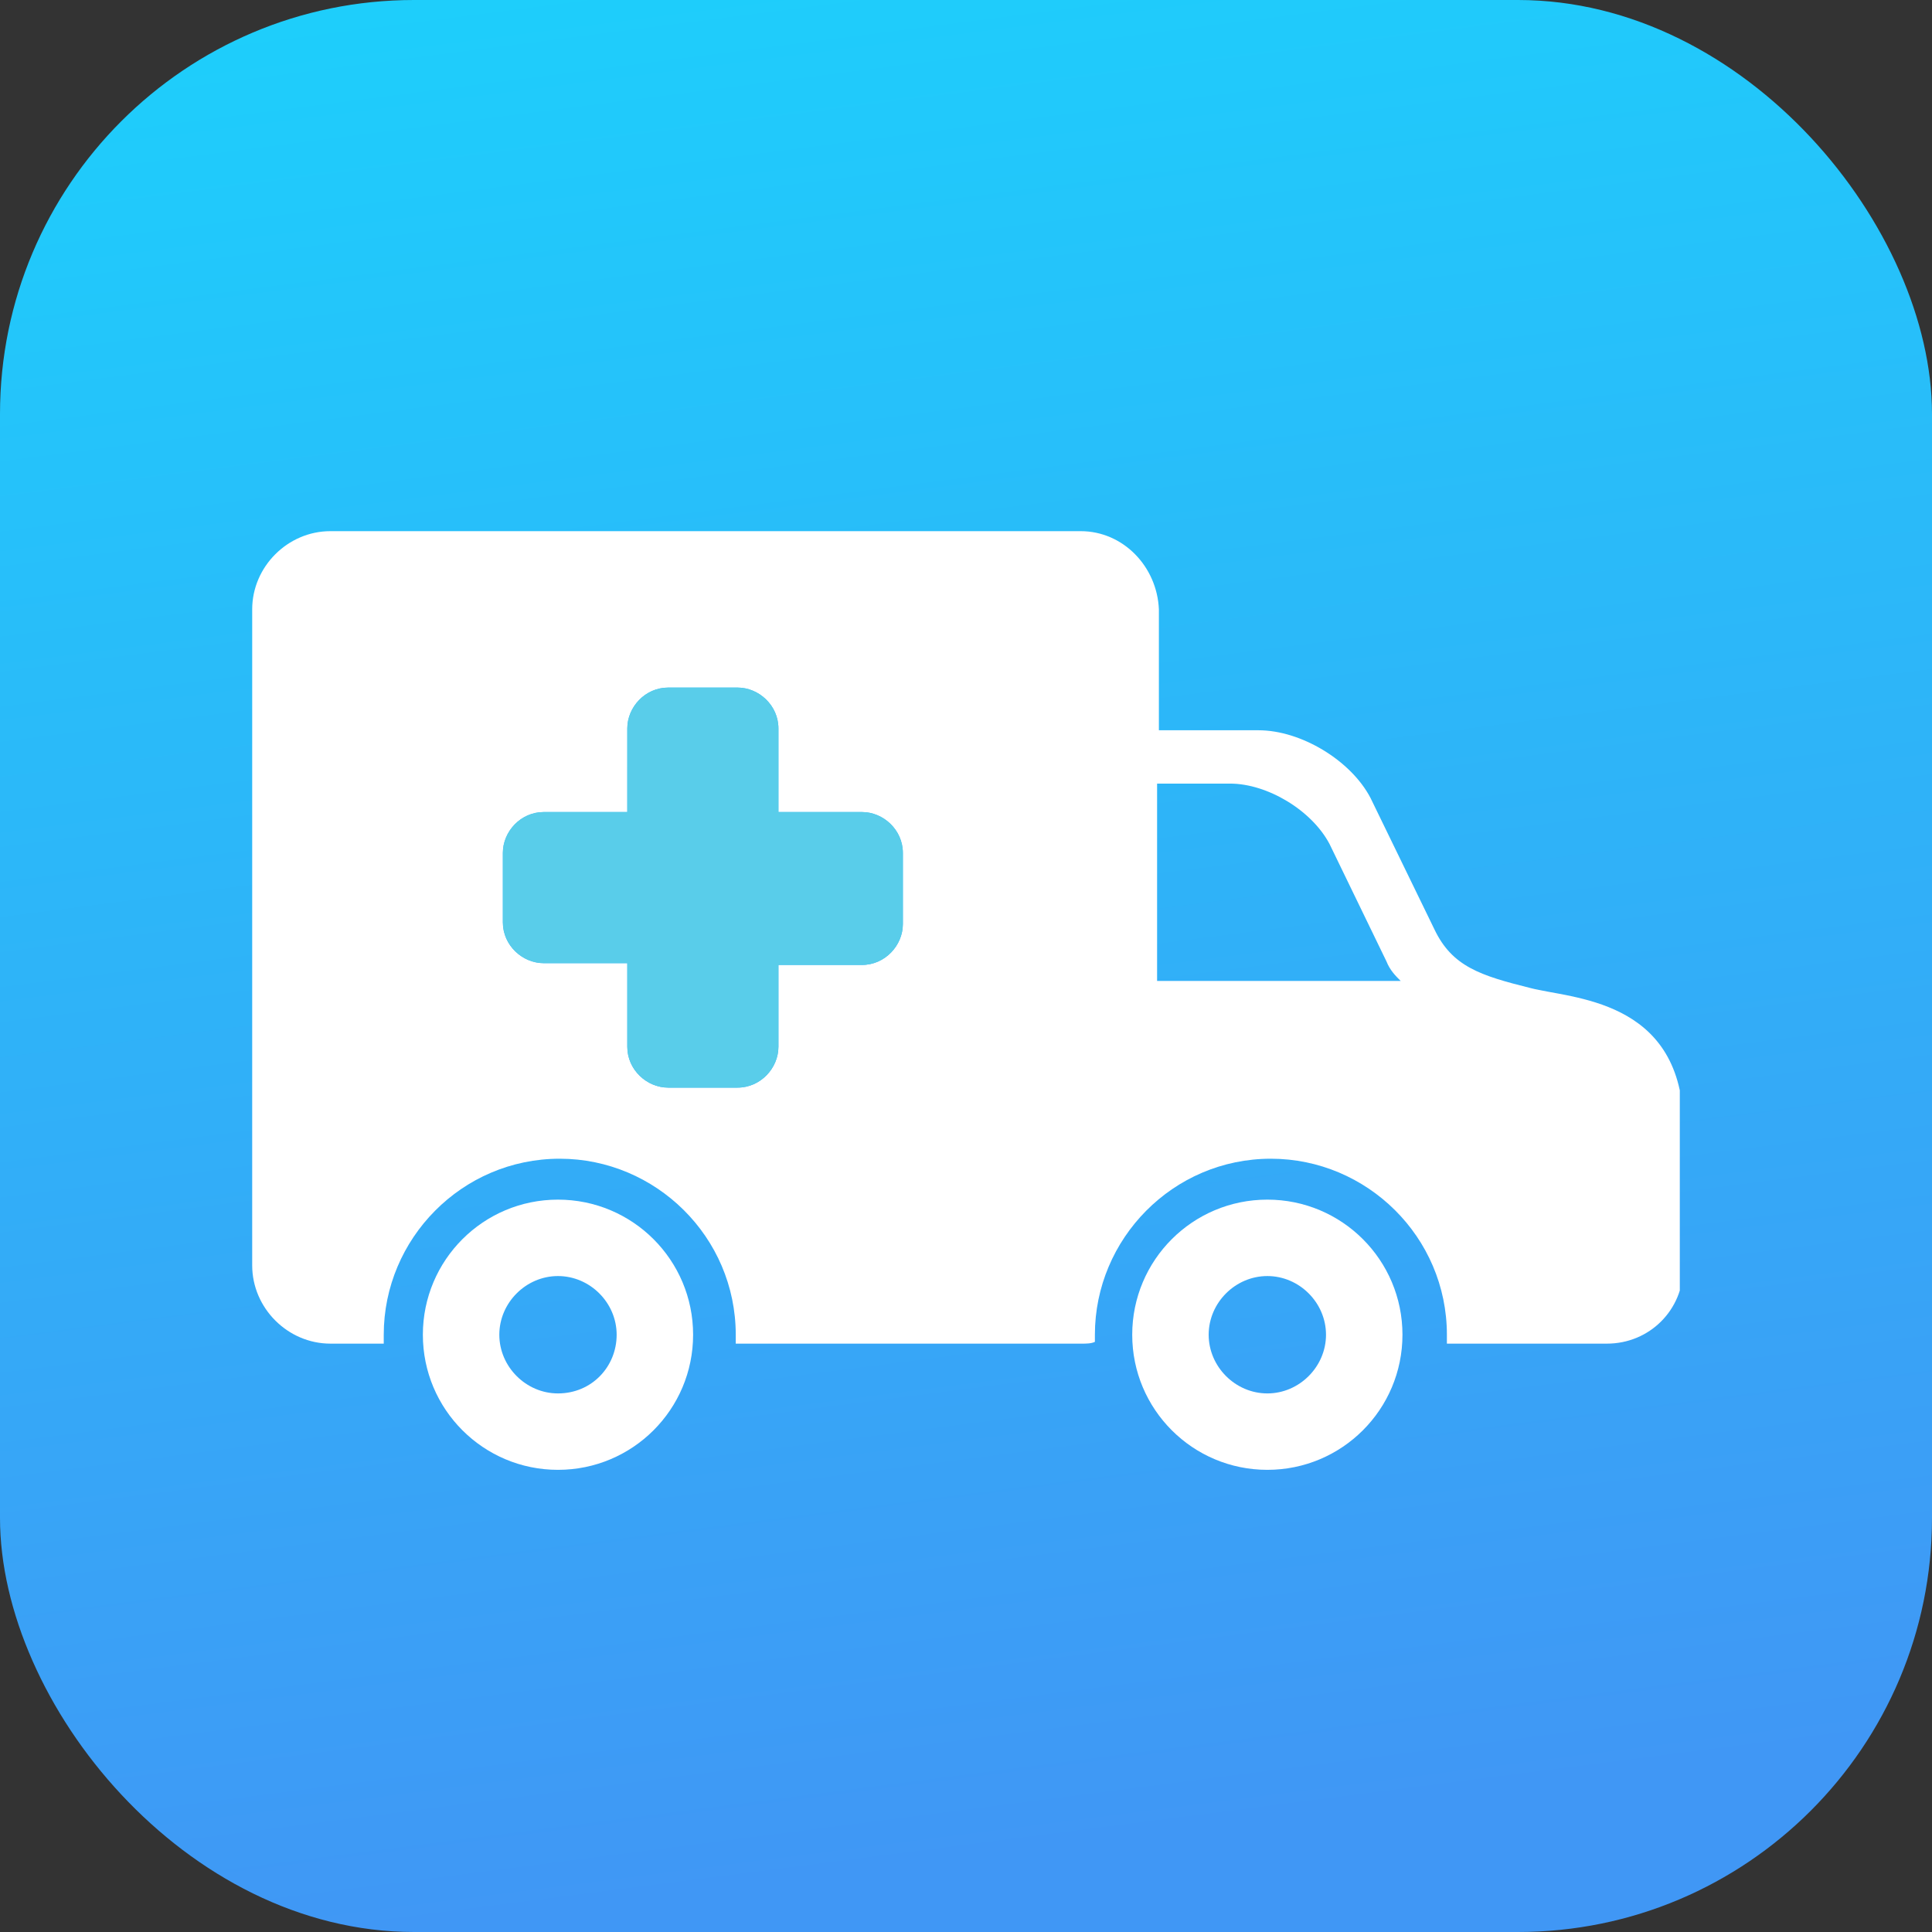 <?xml version="1.0" encoding="UTF-8"?> <svg xmlns="http://www.w3.org/2000/svg" width="56" height="56" viewBox="0 0 56 56" fill="none"><rect x="0" y="0" width="56" height="56" fill="#333333" stroke="none"/> <rect width="56" height="56" rx="12" fill="url(#paint0_linear_303_1360)"></rect> <g clip-path="url(#clip0_303_1360)"> <path d="M16.173 34.772C14.009 34.772 12.257 36.524 12.257 38.688C12.257 40.852 14.009 42.604 16.173 42.604C18.338 42.604 20.09 40.852 20.09 38.688C20.09 36.524 18.338 34.772 16.173 34.772ZM16.173 40.389C15.246 40.389 14.473 39.615 14.473 38.688C14.473 37.76 15.246 36.987 16.173 36.987C17.101 36.987 17.874 37.76 17.874 38.688C17.874 39.615 17.152 40.389 16.173 40.389Z" fill="white"></path> <path d="M44.361 28.639C42.918 28.279 42.094 28.021 41.578 26.939L39.723 23.125C39.156 22.043 37.713 21.167 36.477 21.167H33.591V17.663C33.539 16.426 32.56 15.396 31.323 15.396H9.577C8.34 15.396 7.31 16.426 7.31 17.663V36.678C7.31 37.915 8.34 38.946 9.577 38.946H11.123C11.123 38.843 11.123 38.791 11.123 38.688C11.123 35.905 13.39 33.586 16.225 33.586C19.007 33.586 21.326 35.854 21.326 38.688C21.326 38.791 21.326 38.843 21.326 38.946H31.375C31.478 38.946 31.633 38.946 31.736 38.894C31.736 38.843 31.736 38.739 31.736 38.688C31.736 35.905 34.003 33.586 36.837 33.586C39.62 33.586 41.939 35.854 41.939 38.688C41.939 38.791 41.939 38.843 41.939 38.946H46.577C47.814 38.946 48.793 37.967 48.793 36.73V32.504C48.69 28.948 45.546 28.948 44.361 28.639ZM26.17 26.784C26.17 27.402 25.655 27.969 24.985 27.969H22.563V30.34C22.563 30.958 22.048 31.525 21.378 31.525H19.368C18.75 31.525 18.183 31.01 18.183 30.34V27.918H15.761C15.142 27.918 14.576 27.402 14.576 26.733V24.723C14.576 24.104 15.091 23.538 15.761 23.538H18.183V21.116C18.183 20.497 18.698 19.93 19.368 19.93H21.378C21.996 19.93 22.563 20.446 22.563 21.116V23.538H24.985C25.603 23.538 26.17 24.053 26.17 24.723V26.784ZM33.539 28.433V22.713H35.652C36.734 22.713 38.023 23.486 38.538 24.465L40.187 27.866C40.29 28.124 40.445 28.279 40.599 28.433H33.539Z" fill="white"></path> <path d="M26.17 26.784C26.17 27.402 25.654 27.969 24.985 27.969H22.563V30.34C22.563 30.958 22.047 31.525 21.377 31.525H19.368C18.749 31.525 18.182 31.009 18.182 30.34V27.918H15.76C15.142 27.918 14.575 27.402 14.575 26.732V24.723C14.575 24.104 15.091 23.537 15.76 23.537H18.182V21.115C18.182 20.497 18.698 19.93 19.368 19.93H21.377C21.996 19.93 22.563 20.445 22.563 21.115V23.537H24.985C25.603 23.537 26.17 24.053 26.17 24.723V26.784Z" fill="#59CDEA"></path> <path d="M36.735 34.772C34.57 34.772 32.818 36.524 32.818 38.688C32.818 40.852 34.57 42.604 36.735 42.604C38.899 42.604 40.651 40.852 40.651 38.688C40.651 36.524 38.899 34.772 36.735 34.772ZM36.735 40.389C35.807 40.389 35.034 39.615 35.034 38.688C35.034 37.76 35.807 36.987 36.735 36.987C37.662 36.987 38.435 37.76 38.435 38.688C38.435 39.615 37.662 40.389 36.735 40.389Z" fill="white"></path> </g> <defs> <linearGradient id="paint0_linear_303_1360" x1="11.361" y1="-5.867" x2="19.196" y2="55.108" gradientUnits="userSpaceOnUse"> <stop stop-color="#1AD4FC"></stop> <stop offset="1" stop-color="#4097F5"></stop> </linearGradient> <clipPath id="clip0_303_1360"> <rect width="41.38" height="27.209" fill="white" transform="translate(7.31 15.396)"></rect> </clipPath> </defs> </svg> 